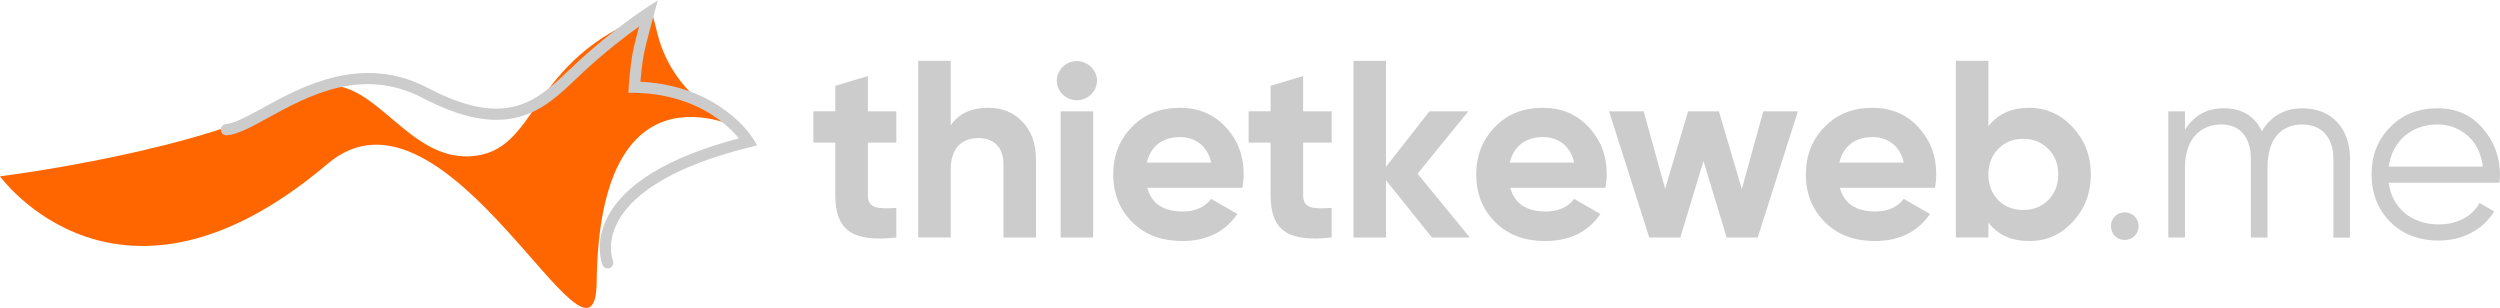 <?xml version="1.0" encoding="UTF-8"?>
<!DOCTYPE svg PUBLIC "-//W3C//DTD SVG 1.1//EN" "http://www.w3.org/Graphics/SVG/1.1/DTD/svg11.dtd">
<!-- Creator: CorelDRAW -->
<svg xmlns="http://www.w3.org/2000/svg" xml:space="preserve" width="600px" height="74px" version="1.1" style="shape-rendering:geometricPrecision; text-rendering:geometricPrecision; image-rendering:optimizeQuality; fill-rule:evenodd; clip-rule:evenodd"
viewBox="0 0 465.59 57.29"
 xmlns:xlink="http://www.w3.org/1999/xlink"
 xmlns:xodm="http://www.corel.com/coreldraw/odm/2003">
 <defs>
  <style type="text/css">
   <![CDATA[
    .fil1 {fill:#CCCCCC;fill-rule:nonzero}
    .fil0 {fill:#FF6600;fill-rule:nonzero}
   ]]>
  </style>
 </defs>
 <g id="Layer_x0020_1">
  <path class="fil0" d="M0 32.77c0,0 38.84,-4.81 56.16,-15.25 12.18,-7.34 18.22,12.22 31.36,11.52 13.14,-0.69 10.28,-17.92 33.95,-26.66l0.98 3.89c1.51,5.96 5.27,11.11 10.48,14.36l6.14 3.84c0,0 -27.44,-15.73 -27.95,27.99 -0.26,22.28 -27.92,-40.85 -50.11,-22.02 -38.92,33.02 -61.01,2.33 -61.01,2.33z"/>
  <path class="fil1" d="M113.17 49.93c-0.41,0 -0.8,-0.24 -0.96,-0.64 -0.07,-0.16 -1.57,-3.96 0.88,-8.81 3.23,-6.36 11.48,-11.33 24.52,-14.78 -0.74,-0.9 -1.97,-2.21 -3.75,-3.52 -2.98,-2.2 -8.13,-4.84 -15.74,-4.96l-1.09 -0.01 0.06 -1.09c0.01,-0.15 0.21,-3.57 0.78,-6.55 0.19,-1 0.7,-3.02 1.15,-4.7 -2.37,1.7 -6.27,4.66 -10.25,8.35 -0.48,0.45 -0.96,0.91 -1.44,1.36 -3.04,2.9 -6.19,5.9 -10.62,7.12 -4.96,1.37 -10.84,0.22 -17.97,-3.51 -11.3,-5.92 -21.42,-0.37 -28.81,3.68 -3.17,1.74 -5.66,3.11 -7.68,3.26 -0.58,0.04 -1.08,-0.39 -1.12,-0.97 -0.05,-0.57 0.39,-1.08 0.96,-1.12 1.57,-0.12 4.01,-1.45 6.83,-3 7.37,-4.04 18.5,-10.14 30.79,-3.71 14.69,7.69 20.27,2.37 26.18,-3.26 0.48,-0.46 0.97,-0.93 1.46,-1.38 6.5,-6.04 12.79,-10.15 12.85,-10.19l2.31 -1.5 -0.73 2.66c-0.01,0.05 -1.52,5.52 -1.86,7.3 -0.35,1.87 -0.56,3.97 -0.66,5.2 7.56,0.36 12.77,3.07 15.85,5.34 3.52,2.6 5.1,5.18 5.16,5.29l0.73 1.22 -1.37 0.34c-16.5,4.09 -22.51,9.88 -24.63,14.01 -2.06,3.99 -0.9,7.01 -0.85,7.14 0.21,0.53 -0.05,1.14 -0.58,1.36 -0.13,0.05 -0.27,0.07 -0.4,0.07z"/>
  <path class="fil1" d="M166.93 20.67l-5.3 0 0 -6.58 -6.07 1.83 0 4.74 -4.08 0 0 5.83 4.08 0 0 9.77c0,6.45 3.06,8.84 11.37,7.9l0 -5.5c-3.47,0.19 -5.3,0.14 -5.3,-2.4l0 -9.77 5.3 0 0 -5.83 0 0.01z"/>
  <path id="d" class="fil1" d="M184.06 20.01c-3.19,0 -5.54,1.08 -7,3.28l0 -12.03 -6.06 0 0 32.9 6.06 0 0 -12.69c0,-3.9 2.02,-5.82 5.17,-5.82 2.82,0 4.65,1.69 4.65,4.84l0 13.68 6.06 0 0 -14.43c0,-3.06 -0.85,-5.41 -2.54,-7.15 -1.64,-1.73 -3.76,-2.58 -6.35,-2.58l0 0 0.01 0z"/>
  <path id="e" class="fil1" d="M200.54 18.6c2.07,0 3.76,-1.65 3.76,-3.62 0,-1.98 -1.69,-3.67 -3.76,-3.67 -2.07,0 -3.72,1.69 -3.72,3.67 0,1.97 1.69,3.62 3.72,3.62zm3.05 25.57l0 -23.5 -6.06 0 0 23.5 6.06 0z"/>
  <path id="f" class="fil1" d="M231.39 34.91c0.14,-0.9 0.23,-1.69 0.23,-2.49 0,-3.53 -1.13,-6.45 -3.37,-8.84 -2.22,-2.4 -5.09,-3.57 -8.52,-3.57 -3.61,0 -6.62,1.17 -8.93,3.57 -2.3,2.35 -3.48,5.32 -3.48,8.84 0,3.52 1.18,6.53 3.53,8.87 2.35,2.36 5.45,3.53 9.35,3.53 4.51,0 7.95,-1.69 10.25,-5.03l-4.89 -2.82c-1.18,1.55 -2.95,2.35 -5.26,2.35 -3.62,0 -5.83,-1.45 -6.63,-4.41l17.72 0 0 0zm-17.81 -4.7c0.71,-3.01 2.91,-4.75 6.15,-4.75 2.78,0 5.13,1.55 5.83,4.75l-11.98 0z"/>
  <path id="g" class="fil1" d="M248 20.67l-5.31 0 0 -6.58 -6.06 1.83 0 4.74 -4.09 0 0 5.83 4.09 0 0 9.77c0,6.45 3.05,8.84 11.37,7.9l0 -5.5c-3.48,0.19 -5.31,0.14 -5.31,-2.4l0 -9.77 5.31 0 0 -5.83 0 0 0 0.01z"/>
  <polygon id="h" class="fil1" points="264,32.28 273.45,20.67 266.21,20.67 258.12,31 258.12,11.27 252.07,11.27 252.07,44.17 258.12,44.17 258.12,33.5 266.68,44.17 273.74,44.17 "/>
  <path id="i" class="fil1" d="M298.99 34.91c0.14,-0.9 0.24,-1.69 0.24,-2.49 0,-3.53 -1.13,-6.45 -3.39,-8.84 -2.21,-2.4 -5.07,-3.57 -8.51,-3.57 -3.61,0 -6.62,1.17 -8.92,3.57 -2.31,2.35 -3.49,5.32 -3.49,8.84 0,3.52 1.18,6.53 3.53,8.87 2.35,2.36 5.45,3.53 9.35,3.53 4.51,0 7.95,-1.69 10.25,-5.03l-4.89 -2.82c-1.17,1.55 -2.96,2.35 -5.26,2.35 -3.62,0 -5.83,-1.45 -6.63,-4.41l17.72 0 0 0zm-17.81 -4.7c0.71,-3.01 2.92,-4.75 6.16,-4.75 2.77,0 5.12,1.55 5.82,4.75l-11.99 0 0.01 0z"/>
  <polygon id="j" class="fil1" points="324.39,35.14 320.12,20.67 314.38,20.67 310.11,35.1 306.11,20.67 299.67,20.67 307.15,44.17 312.93,44.17 317.25,29.92 321.57,44.17 327.35,44.17 334.83,20.67 328.39,20.67 "/>
  <path id="k" class="fil1" d="M360.37 34.91c0.14,-0.9 0.23,-1.69 0.23,-2.49 0,-3.53 -1.13,-6.45 -3.38,-8.84 -2.21,-2.4 -5.07,-3.57 -8.5,-3.57 -3.63,0 -6.63,1.17 -8.93,3.57 -2.3,2.35 -3.48,5.32 -3.48,8.84 0,3.52 1.18,6.53 3.53,8.87 2.35,2.36 5.45,3.53 9.35,3.53 4.51,0 7.94,-1.69 10.24,-5.03l-4.89 -2.82c-1.17,1.55 -2.96,2.35 -5.26,2.35 -3.62,0 -5.83,-1.45 -6.63,-4.41l17.72 0zm-17.81 -4.7c0.7,-3.01 2.91,-4.75 6.15,-4.75 2.78,0 5.13,1.55 5.83,4.75l-11.99 0 0.01 0z"/>
  <path id="l" class="fil1" d="M377.92 20.01c-3.29,0 -5.82,1.13 -7.61,3.43l0 -12.18 -6.06 0 0 32.9 6.06 0 0 -2.77c1.79,2.3 4.32,3.43 7.61,3.43 3.29,0 5.87,-1.17 8.08,-3.57 2.26,-2.4 3.39,-5.36 3.39,-8.83 0,-3.48 -1.13,-6.4 -3.39,-8.79 -2.21,-2.4 -4.93,-3.62 -8.08,-3.62l0 0zm-5.78 17.2c-1.22,-1.27 -1.83,-2.87 -1.83,-4.79 0,-1.92 0.61,-3.53 1.83,-4.75 1.23,-1.27 2.78,-1.88 4.65,-1.88 1.88,0 3.43,0.61 4.65,1.88 1.27,1.23 1.88,2.82 1.88,4.75 0,1.92 -0.61,3.52 -1.88,4.79 -1.22,1.22 -2.77,1.83 -4.65,1.83 -1.87,0 -3.43,-0.61 -4.65,-1.83z"/>
  <path id="m" class="fil1" d="M397.54 43.88c0.99,-0.99 0.99,-2.67 0,-3.66 -0.99,-0.99 -2.68,-0.99 -3.67,0 -0.99,0.99 -0.99,2.67 0,3.66 0.99,0.99 2.68,0.99 3.67,0z"/>
  <path id="n" class="fil1" d="M428.87 20.1c-3.38,0 -5.93,1.41 -7.62,4.28 -1.36,-2.87 -3.76,-4.28 -7.13,-4.28 -3.11,0 -5.5,1.32 -7.2,4l0 -3.43 -3.1 0 0 23.5 3.1 0 0 -13.02c0,-5.45 3.01,-8.04 6.77,-8.04 3.38,0 5.5,2.27 5.5,6.4l0 14.66 3.1 0 0 -13.01c0,-5.5 2.63,-8.04 6.54,-8.04 3.43,0 5.73,2.31 5.73,6.39l0 14.67 3.1 0 0 -14.67c0,-5.77 -3.53,-9.4 -8.79,-9.4l0 0 0 -0.01z"/>
  <path id="o" class="fil1" d="M453.94 20.1c-3.62,0 -6.53,1.18 -8.83,3.53 -2.3,2.35 -3.44,5.27 -3.44,8.79 0,3.52 1.18,6.53 3.48,8.83 2.31,2.31 5.31,3.48 9.03,3.48 4.55,0 8.26,-2.07 10.33,-5.41l-2.73 -1.59c-1.31,2.4 -3.99,4 -7.57,4 -5.03,0 -8.74,-3.01 -9.35,-7.77l20.63 0c0.05,-0.61 0.1,-1.13 0.1,-1.45 0,-3.34 -1.08,-6.25 -3.24,-8.7 -2.12,-2.49 -4.94,-3.71 -8.42,-3.71l0 0 0.01 0zm0 3.01c2.11,0 3.99,0.7 5.59,2.07 1.6,1.37 2.54,3.29 2.87,5.78l-17.53 0c0.61,-4.65 4.18,-7.85 9.07,-7.85l0 0z"/>
 </g>
</svg>
